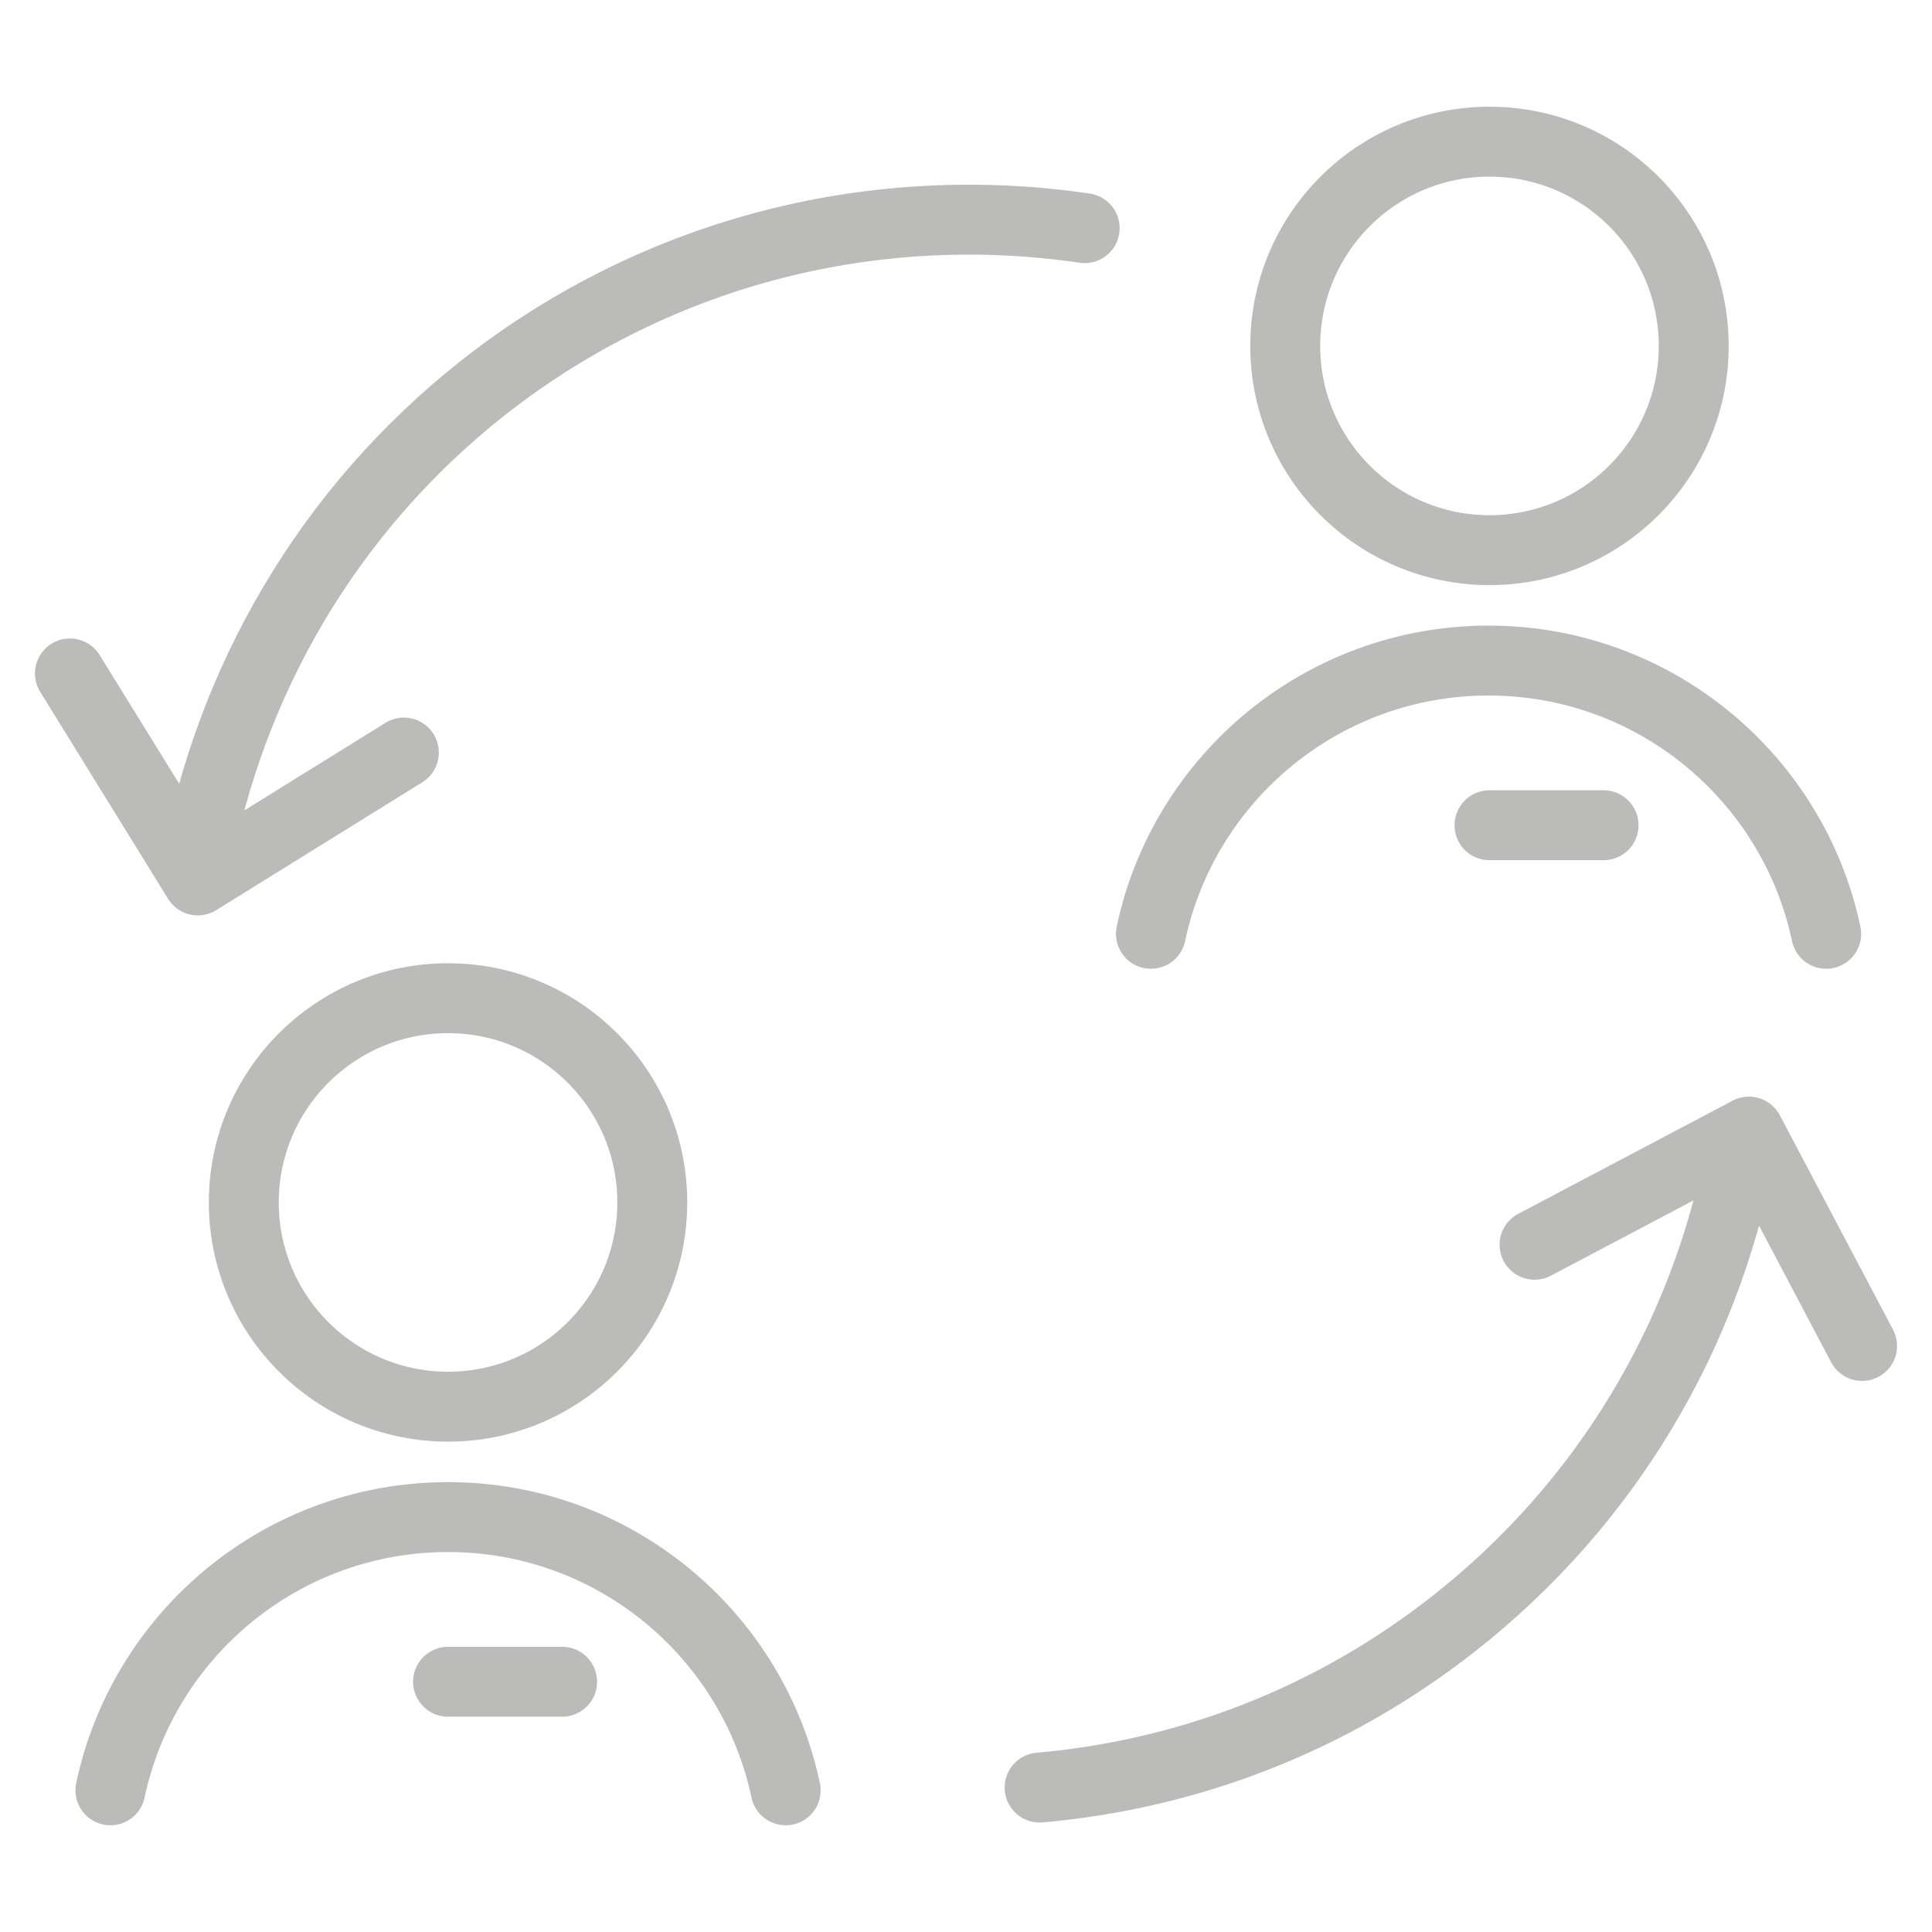 <?xml version="1.0" encoding="UTF-8"?><svg id="Lager_1" xmlns="http://www.w3.org/2000/svg" viewBox="0 0 21 21"><defs><style>.cls-1{fill:none;stroke:#bbbbb9;stroke-linecap:round;stroke-linejoin:round;stroke-width:.76px;}</style></defs><polyline class="cls-1" points="4.39 8.18 2.15 9.57 .76 7.32"/><path class="cls-1" d="M2.13,9.42c.36-1.99,1.42-3.87,3.14-5.22,1.92-1.5,4.28-2.05,6.52-1.72"/><polyline class="cls-1" points="16.68 13.53 19.01 12.3 20.24 14.63"/><path class="cls-1" d="M18.91,12.56c-.38,1.95-1.43,3.77-3.11,5.09-1.35,1.06-2.91,1.64-4.5,1.78"/><circle class="cls-1" cx="4.87" cy="13.07" r="2.22"/><path class="cls-1" d="M8.54,19.46c-.36-1.7-1.87-2.97-3.67-2.97s-3.31,1.27-3.67,2.97"/><line class="cls-1" x1="4.87" y1="18.28" x2="6.11" y2="18.28"/><circle class="cls-1" cx="16.19" cy="3.76" r="2.22"/><path class="cls-1" d="M19.85,10.15c-.36-1.7-1.87-2.97-3.67-2.97s-3.31,1.27-3.67,2.97"/><line class="cls-1" x1="16.19" y1="8.97" x2="17.43" y2="8.97"/></svg>